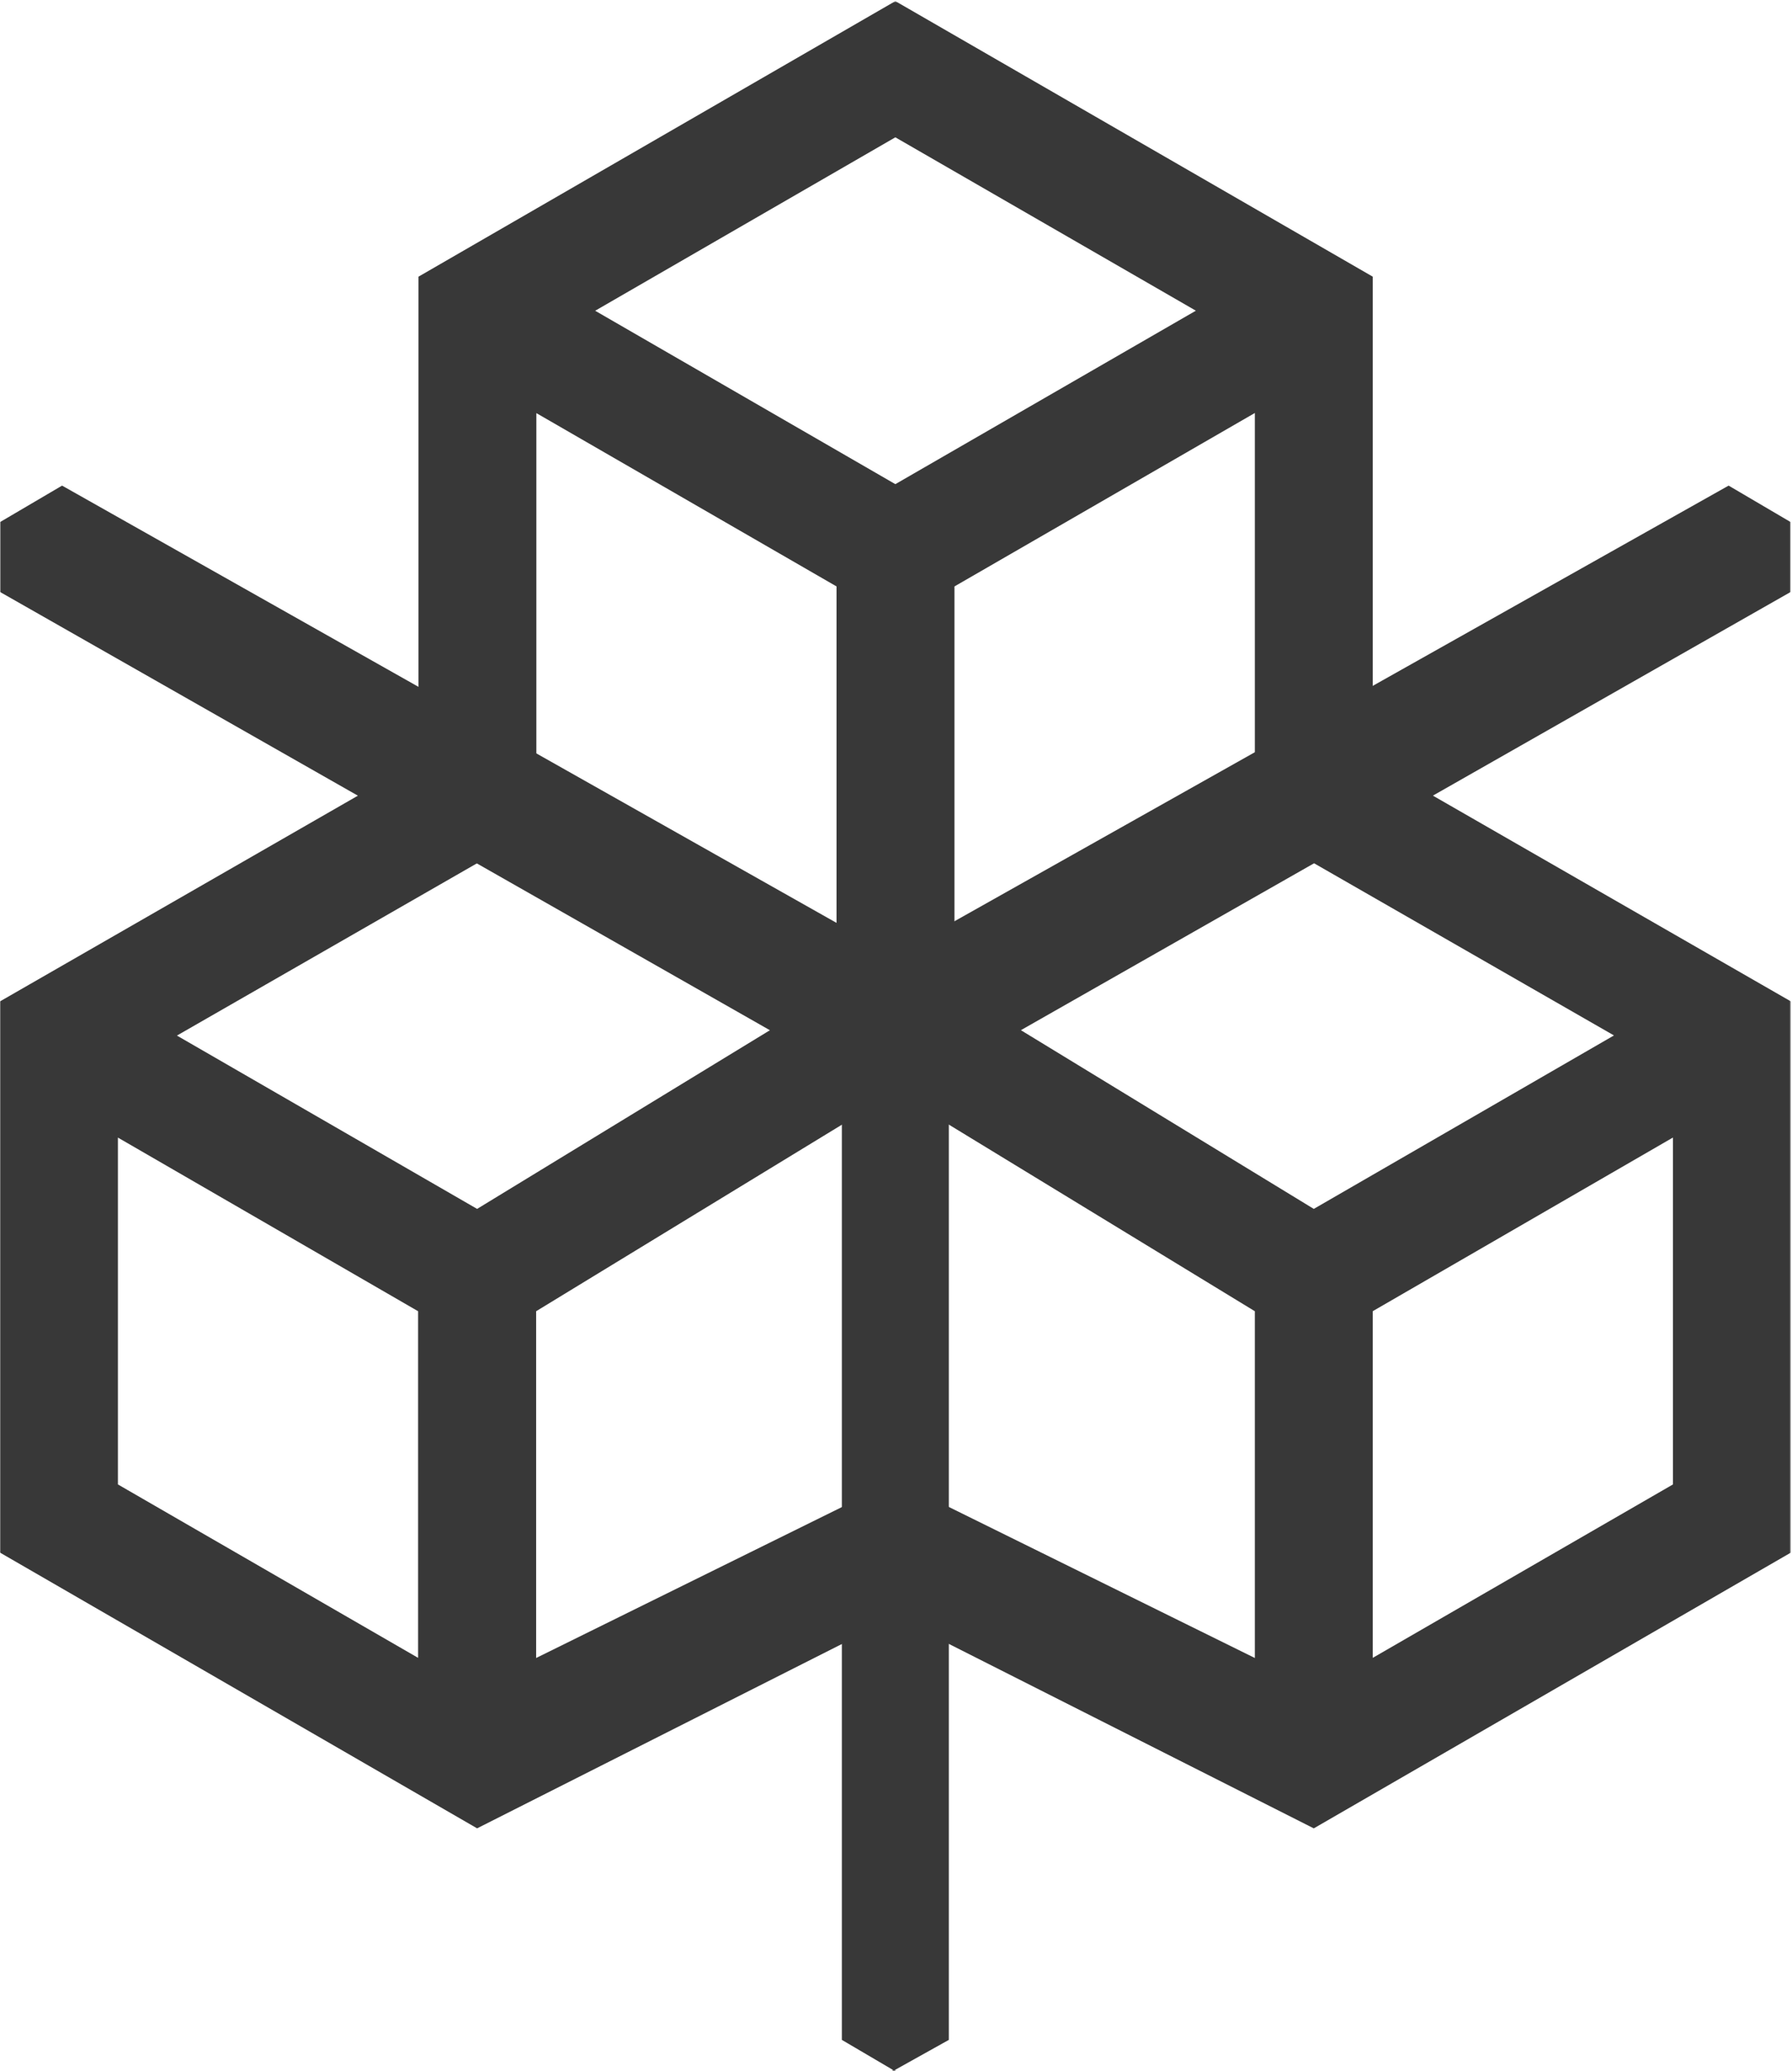 <?xml version="1.0" encoding="UTF-8"?> <svg xmlns="http://www.w3.org/2000/svg" width="989" height="1143" viewBox="0 0 989 1143" fill="none"><mask id="mask0_10_46" style="mask-type:luminance" maskUnits="userSpaceOnUse" x="0" y="0" width="989" height="1143"><path d="M0 0.623H988.372V1143H0V0.623Z" fill="white"></path></mask><g mask="url(#mask0_10_46)"><path d="M494.14 0.623L757.624 152.682V391.177L692.542 428.717V227.914L526.766 323.625V522.388L494.31 541.133L461.684 522.34V323.625L296.019 227.977V432.89L230.937 395.335V152.696L494.14 0.623ZM494.14 267.185L659.992 171.458L494.14 75.779L328.475 171.489L494.14 267.185Z" fill="#383838"></path><path d="M489.401 599.723V562.045L522.027 543.252L725.075 667.136L890.74 571.411L723.816 475.59L788.929 437.989L988.371 552.617V856.812L725.075 1008.99L494.31 892.356V817.138L692.542 914.967V723.606L489.401 599.723ZM757.624 914.89L923.289 819.194V627.757L757.624 723.577V914.89Z" fill="#383838"></path><path d="M295.894 723.606V914.967L494.109 817.138V892.356L263.313 1008.98L0 856.812V552.617L199.442 437.989L264.555 475.669L97.647 571.487L263.313 667.136L466.344 543.252L498.97 562.045V599.723L295.894 723.606ZM230.747 723.606L65.082 627.788V819.194L230.747 914.89V723.606Z" fill="#383838"></path><path d="M34.258 267.987L491.405 526.079H495.336L954.021 267.987L988.201 288.078V326.716L523.659 591.145V1125.72L494.015 1142.26V1143L493.378 1142.61L492.709 1143V1142.23L464.621 1125.72V591.145L0.078 326.716V288.078L34.258 267.987Z" fill="#383838"></path></g></svg> 